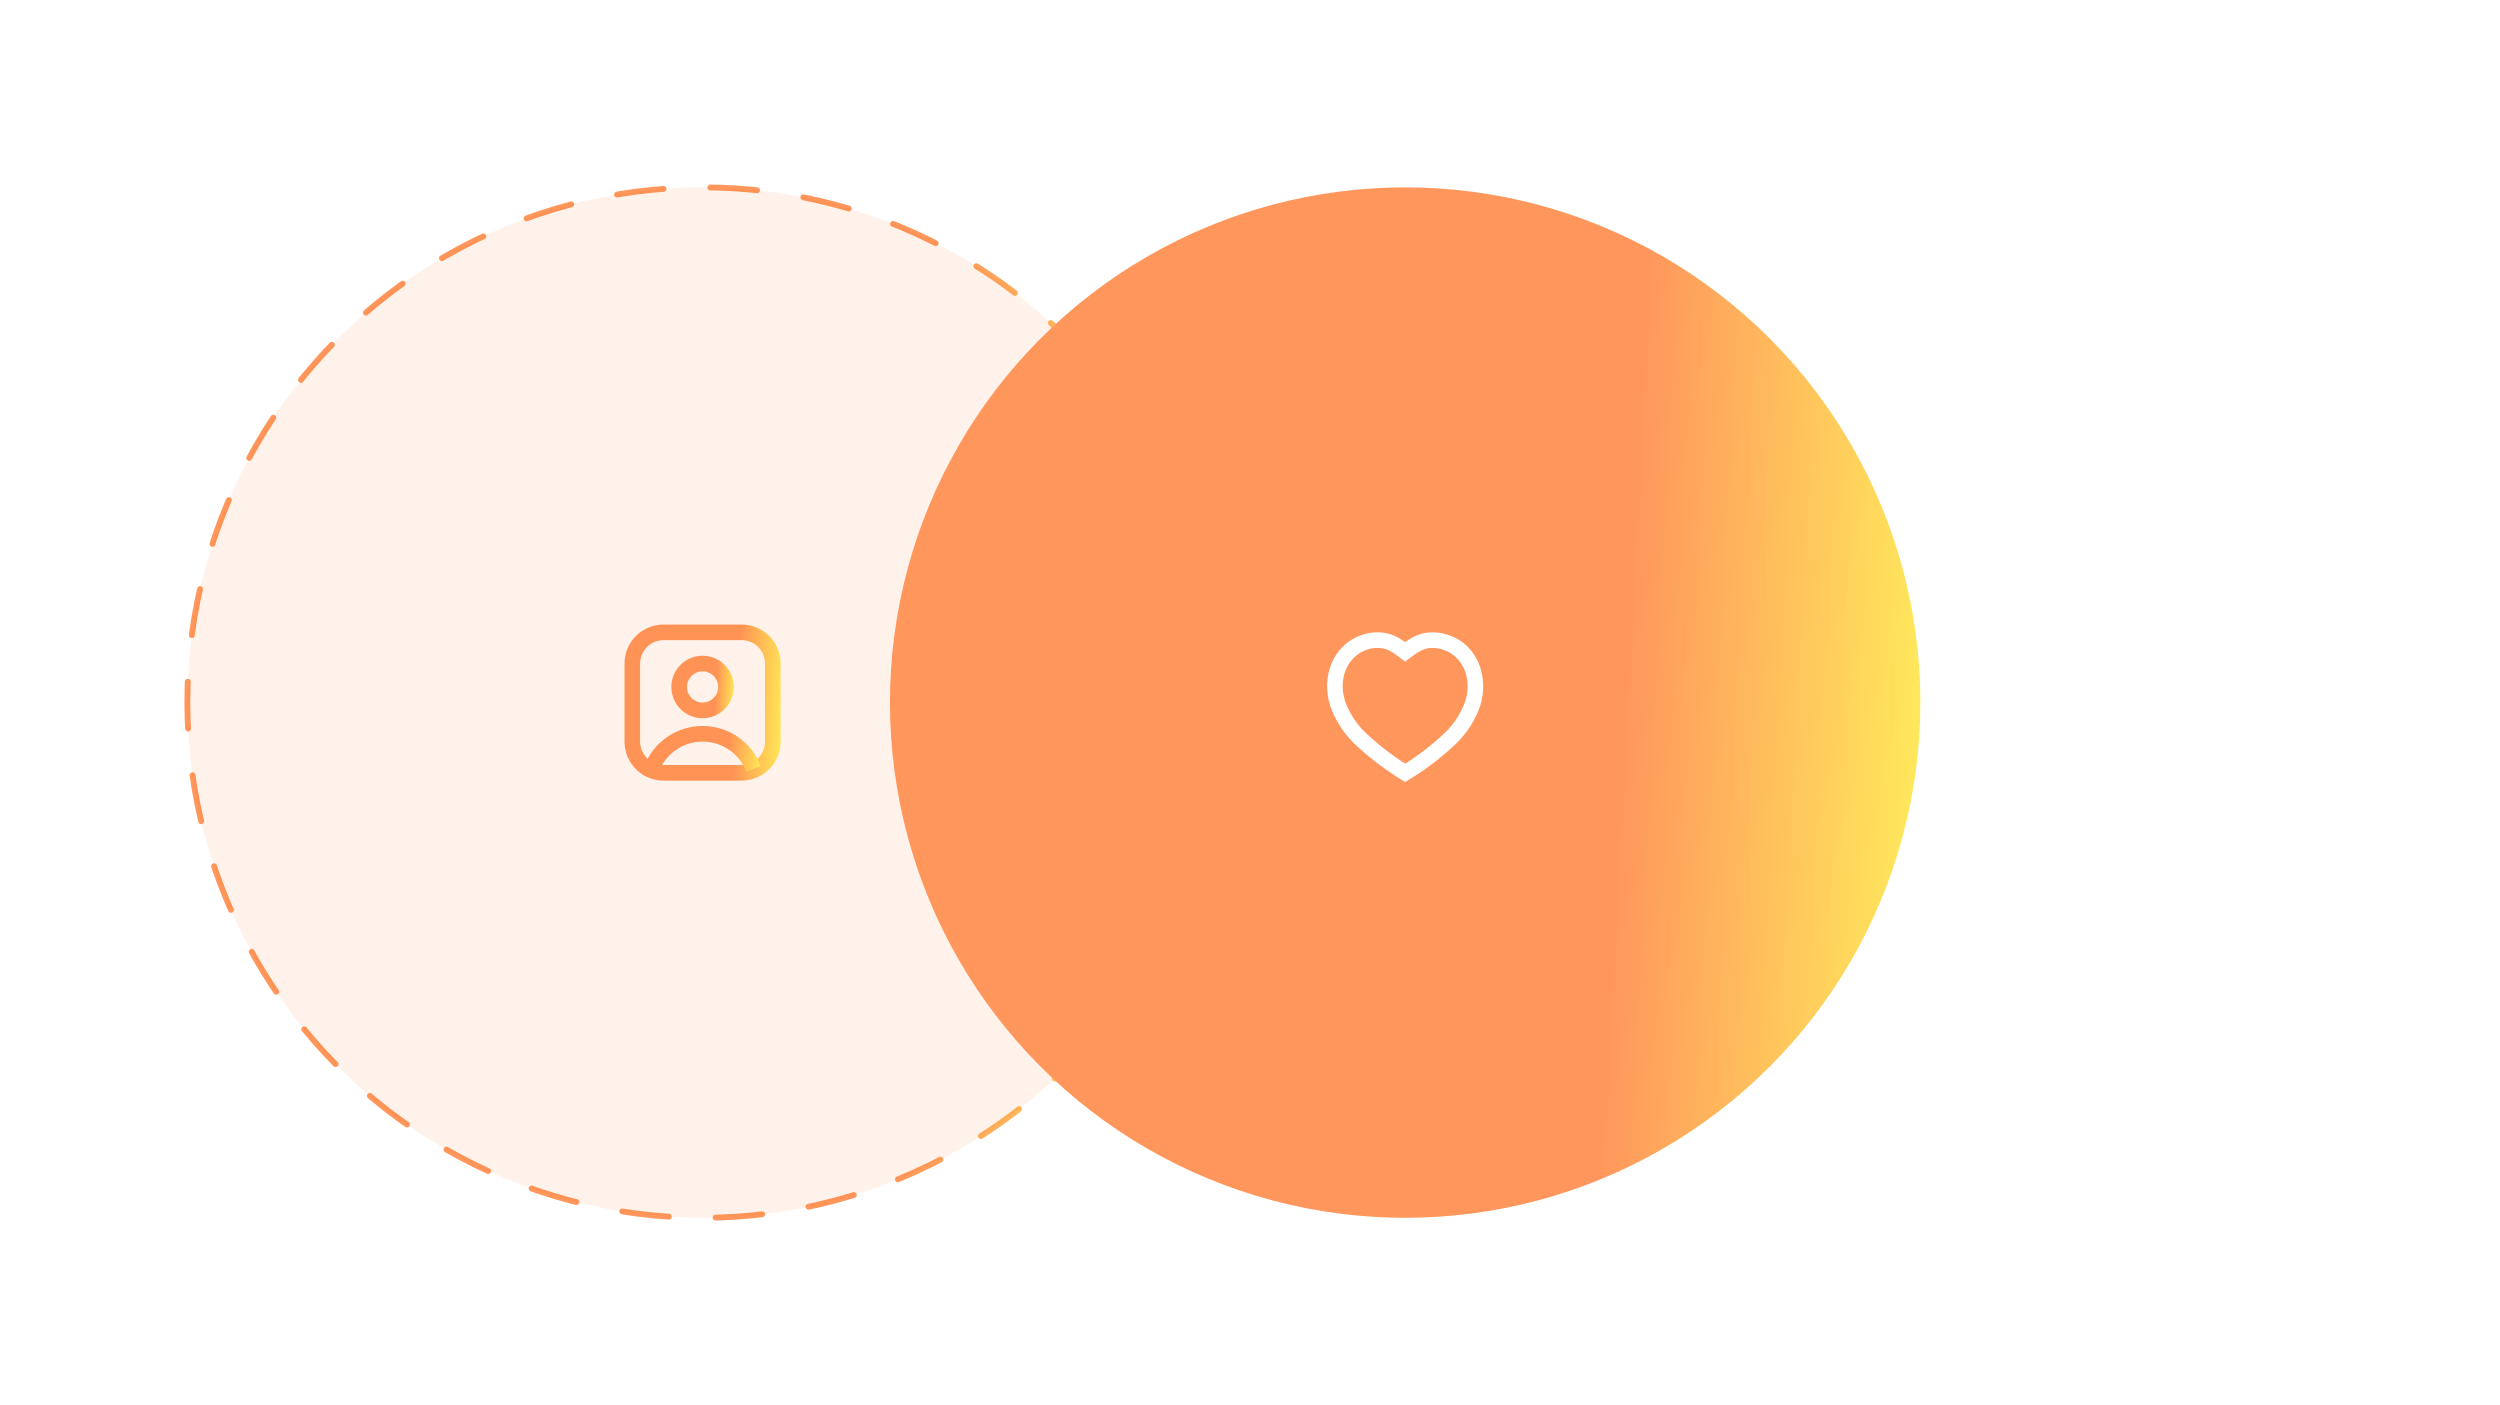 <svg width="427" height="240" viewBox="0 0 427 240" fill="none" xmlns="http://www.w3.org/2000/svg">
<rect width="427" height="240" fill="white"/>
<circle opacity="0.64" cx="120" cy="120" r="88" fill="#FF833D" fill-opacity="0.16" stroke="url(#paint0_linear_401_7053)" stroke-linecap="round" stroke-linejoin="round" stroke-dasharray="8 8"/>
<circle cx="240" cy="120" r="88" fill="white"/>
<circle opacity="0.64" cx="240" cy="120" r="88" fill="url(#paint1_linear_401_7053)"/>
<g opacity="0.64">
<path fill-rule="evenodd" clip-rule="evenodd" d="M106.667 113.333C106.667 109.651 109.651 106.667 113.333 106.667H126.667C130.349 106.667 133.333 109.651 133.333 113.333V126.667C133.333 130.348 130.349 133.333 126.667 133.333H113.333C109.651 133.333 106.667 130.348 106.667 126.667V113.333ZM113.333 109.333C111.124 109.333 109.333 111.124 109.333 113.333V126.667C109.333 128.876 111.124 130.667 113.333 130.667H126.667C128.876 130.667 130.667 128.876 130.667 126.667V113.333C130.667 111.124 128.876 109.333 126.667 109.333H113.333Z" fill="url(#paint2_linear_401_7053)"/>
<path fill-rule="evenodd" clip-rule="evenodd" d="M120 114.667C118.527 114.667 117.333 115.861 117.333 117.333C117.333 118.806 118.527 120 120 120C121.473 120 122.667 118.806 122.667 117.333C122.667 115.861 121.473 114.667 120 114.667ZM114.667 117.333C114.667 114.388 117.054 112 120 112C122.945 112 125.333 114.388 125.333 117.333C125.333 120.279 122.945 122.667 120 122.667C117.054 122.667 114.667 120.279 114.667 117.333Z" fill="url(#paint3_linear_401_7053)"/>
<path fill-rule="evenodd" clip-rule="evenodd" d="M120 126.667C116.59 126.667 113.676 128.8 112.525 131.81L110.034 130.857C111.567 126.85 115.449 124 120 124C124.551 124 128.433 126.85 129.966 130.857L127.475 131.81C126.324 128.8 123.41 126.667 120 126.667Z" fill="url(#paint4_linear_401_7053)"/>
</g>
<path fill-rule="evenodd" clip-rule="evenodd" d="M232.763 108.389C233.651 108.087 234.581 108 235.404 108C237.357 108 238.829 108.834 240.001 109.671C241.181 108.827 242.644 108 244.62 108C245.498 108 246.397 108.123 247.268 108.412C252.587 110.136 254.3 115.863 252.815 120.567L252.809 120.587L252.802 120.606C251.98 122.952 250.636 125.095 248.873 126.848L248.865 126.856L248.858 126.863C246.395 129.234 243.63 131.375 240.686 133.143L239.991 133.56L239.301 133.135C236.364 131.327 233.651 129.243 231.158 126.853L231.148 126.843L231.138 126.833C229.39 125.083 228.046 122.956 227.212 120.613L227.205 120.593L227.199 120.573C225.685 115.859 227.407 110.138 232.763 108.389ZM235.404 110.667C234.746 110.667 234.132 110.739 233.618 110.916L233.608 110.919L233.598 110.922C230.013 112.088 228.545 116.015 229.731 119.738C230.432 121.698 231.556 123.476 233.014 124.938C235.167 127.001 237.496 128.824 240.007 130.43C242.511 128.858 244.873 126.996 247 124.95C248.466 123.49 249.589 121.704 250.278 119.745C251.448 116.01 249.97 112.088 246.442 110.948L246.43 110.944L246.43 110.944C245.865 110.756 245.254 110.667 244.62 110.667C243.165 110.667 242.16 111.367 240.807 112.395L239.999 113.009L239.192 112.394C237.86 111.378 236.832 110.667 235.404 110.667Z" fill="white"/>
<defs>
<linearGradient id="paint0_linear_401_7053" x1="32" y1="32" x2="216.881" y2="41.884" gradientUnits="userSpaceOnUse">
<stop stop-color="#FF5C00"/>
<stop offset="0.703" stop-color="#FF5C00"/>
<stop offset="1" stop-color="#FFE600"/>
</linearGradient>
<linearGradient id="paint1_linear_401_7053" x1="152" y1="32" x2="336.881" y2="41.884" gradientUnits="userSpaceOnUse">
<stop stop-color="#FF5C00"/>
<stop offset="0.703" stop-color="#FF5C00"/>
<stop offset="1" stop-color="#FFE600"/>
</linearGradient>
<linearGradient id="paint2_linear_401_7053" x1="106.667" y1="106.667" x2="134.679" y2="108.164" gradientUnits="userSpaceOnUse">
<stop stop-color="#FF5C00"/>
<stop offset="0.703" stop-color="#FF5C00"/>
<stop offset="1" stop-color="#FFE600"/>
</linearGradient>
<linearGradient id="paint3_linear_401_7053" x1="114.667" y1="112" x2="125.872" y2="112.599" gradientUnits="userSpaceOnUse">
<stop stop-color="#FF5C00"/>
<stop offset="0.703" stop-color="#FF5C00"/>
<stop offset="1" stop-color="#FFE600"/>
</linearGradient>
<linearGradient id="paint4_linear_401_7053" x1="110.034" y1="124" x2="130.648" y2="126.813" gradientUnits="userSpaceOnUse">
<stop stop-color="#FF5C00"/>
<stop offset="0.703" stop-color="#FF5C00"/>
<stop offset="1" stop-color="#FFE600"/>
</linearGradient>
</defs>
</svg>
